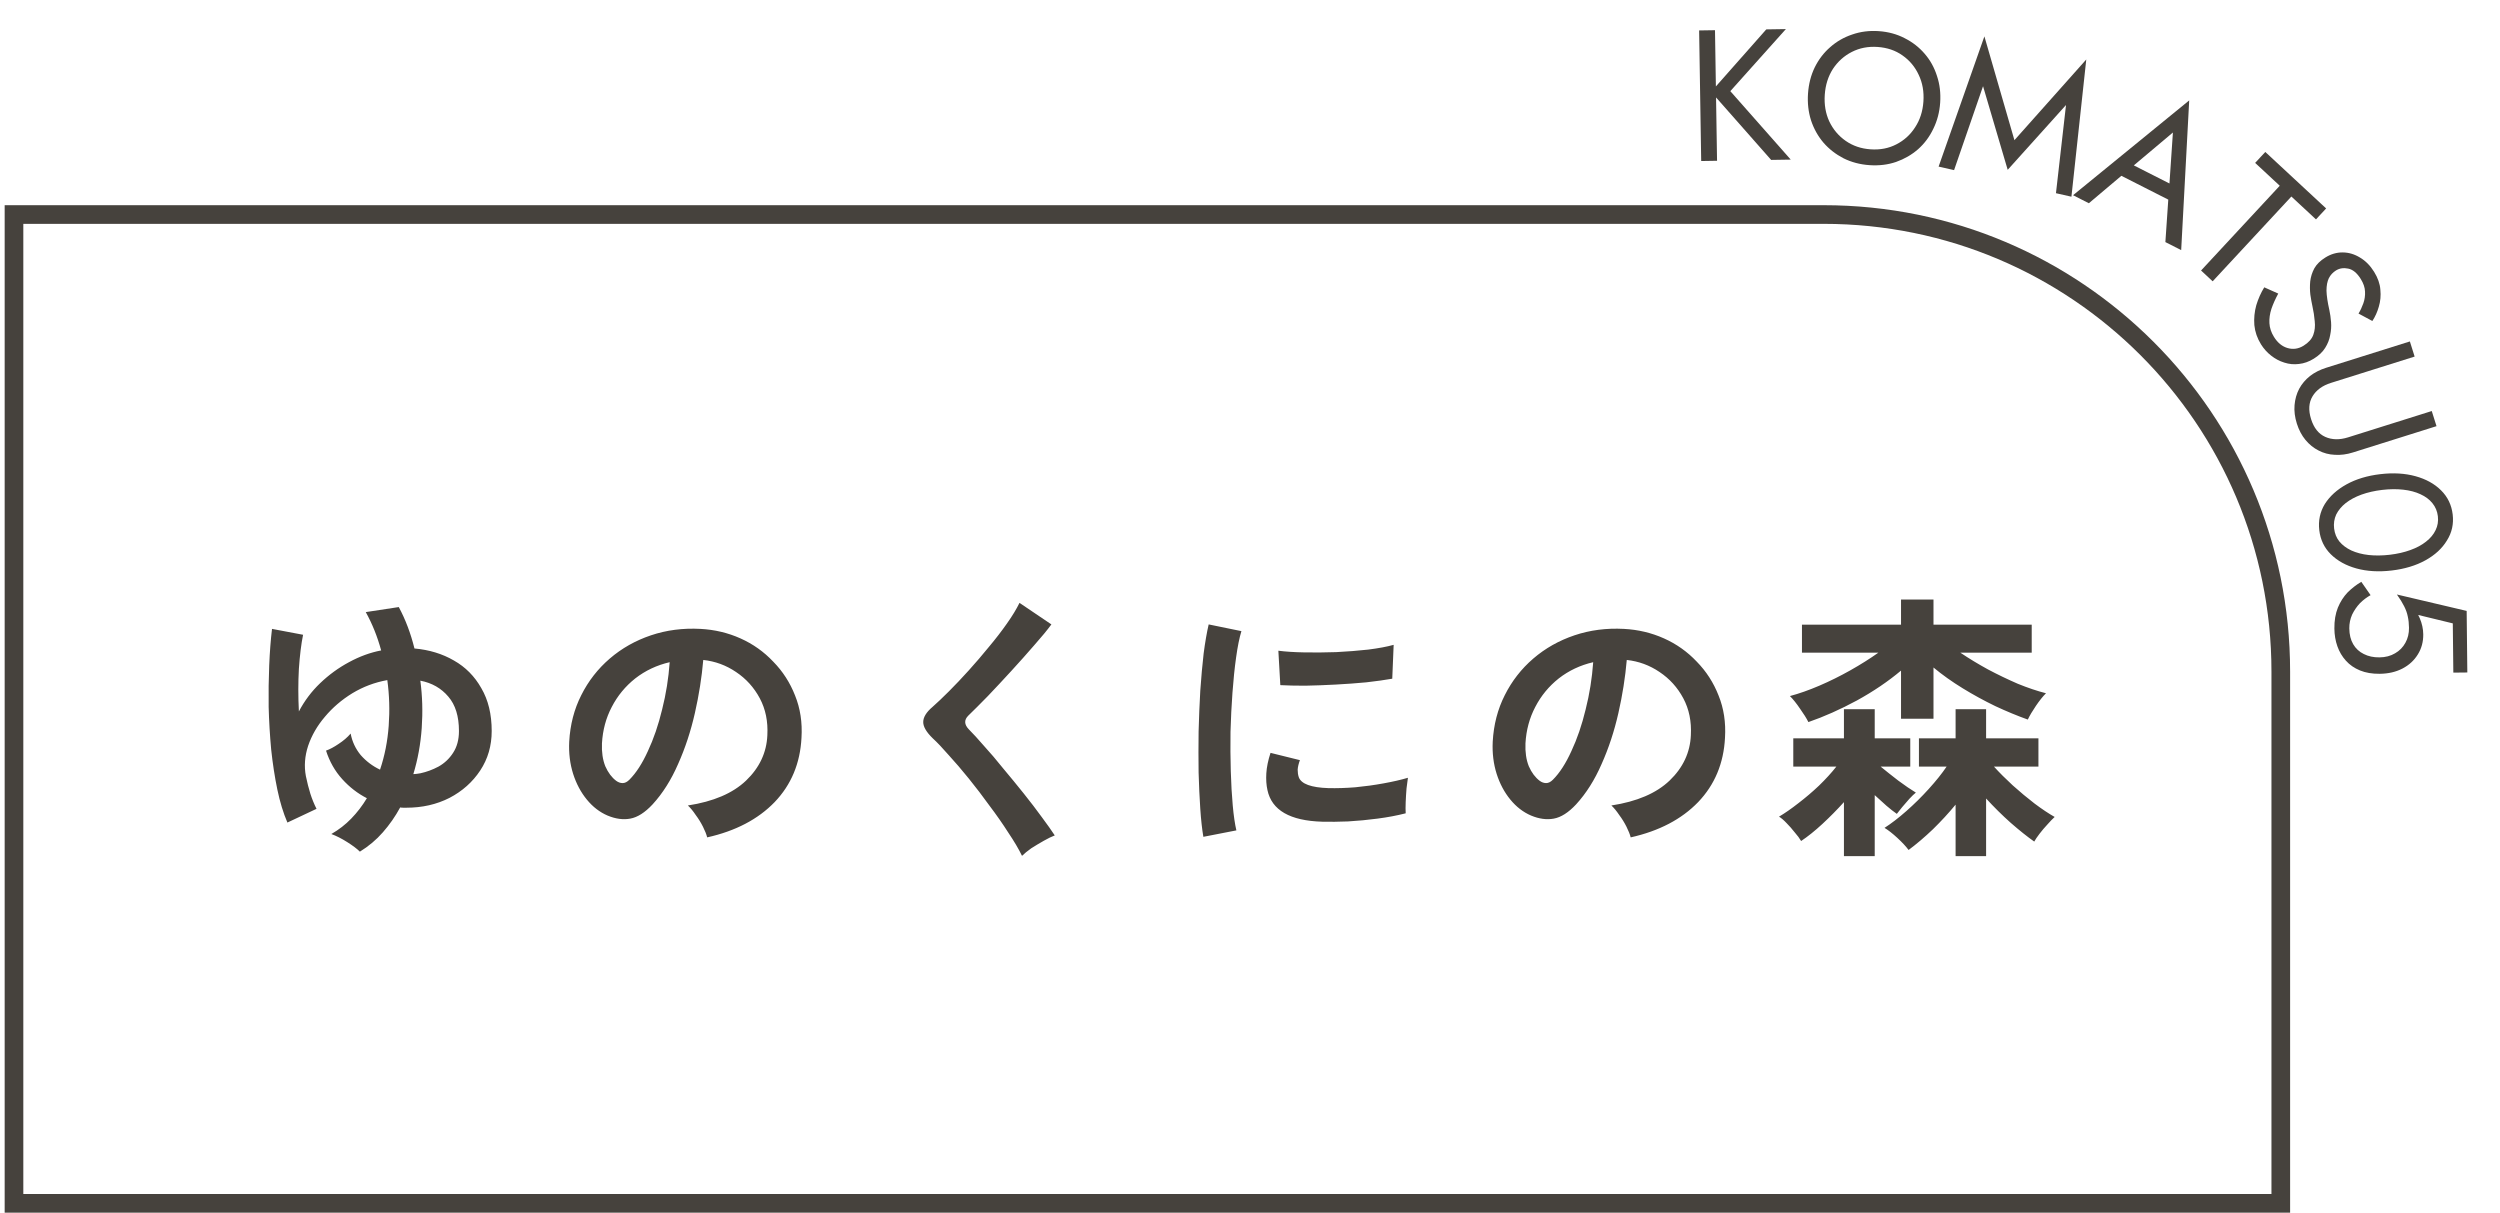 <svg width="268" height="130" viewBox="0 0 268 130" fill="none" xmlns="http://www.w3.org/2000/svg">
<path d="M1.5 22.997H195.5C222.562 22.997 244.5 44.935 244.5 71.997V128.997H1.5V22.997Z" stroke="#46423D" stroke-width="2"/>
<path d="M38.58 91.297C38.28 90.997 37.83 90.657 37.23 90.277C36.63 89.897 36.06 89.607 35.52 89.407C36.32 88.947 37.03 88.397 37.65 87.757C38.29 87.097 38.85 86.367 39.33 85.567C38.35 85.067 37.47 84.387 36.69 83.527C35.91 82.667 35.33 81.647 34.95 80.467C35.35 80.327 35.8 80.087 36.3 79.747C36.82 79.407 37.25 79.037 37.59 78.637C37.75 79.497 38.11 80.267 38.67 80.947C39.25 81.607 39.94 82.127 40.74 82.507C41.24 81.027 41.55 79.457 41.67 77.797C41.79 76.137 41.74 74.507 41.52 72.907C40.18 73.147 38.93 73.617 37.77 74.317C36.63 75.017 35.65 75.857 34.83 76.837C34.01 77.797 33.41 78.837 33.03 79.957C32.67 81.057 32.59 82.137 32.79 83.197C32.93 83.877 33.09 84.507 33.27 85.087C33.45 85.647 33.67 86.187 33.93 86.707L30.81 88.177C30.37 87.157 30.01 85.977 29.73 84.637C29.45 83.277 29.23 81.847 29.07 80.347C28.93 78.827 28.84 77.307 28.8 75.787C28.78 74.247 28.8 72.757 28.86 71.317C28.92 69.877 29.02 68.577 29.16 67.417L32.49 68.047C32.29 69.027 32.14 70.247 32.04 71.707C31.96 73.147 31.96 74.667 32.04 76.267C32.64 75.127 33.4 74.117 34.32 73.237C35.26 72.337 36.29 71.587 37.41 70.987C38.55 70.367 39.7 69.947 40.86 69.727C40.46 68.247 39.91 66.877 39.21 65.617L42.75 65.077C43.47 66.417 44.03 67.897 44.43 69.517C46.01 69.657 47.42 70.087 48.66 70.807C49.9 71.507 50.88 72.497 51.6 73.777C52.34 75.037 52.71 76.567 52.71 78.367C52.71 79.947 52.3 81.357 51.48 82.597C50.66 83.837 49.56 84.817 48.18 85.537C46.8 86.237 45.26 86.587 43.56 86.587C43.46 86.587 43.35 86.587 43.23 86.587C43.11 86.587 43 86.577 42.9 86.557C42.38 87.517 41.76 88.407 41.04 89.227C40.34 90.027 39.52 90.717 38.58 91.297ZM44.31 82.987C44.43 82.967 44.55 82.957 44.67 82.957C44.81 82.937 44.94 82.917 45.06 82.897C45.72 82.757 46.37 82.517 47.01 82.177C47.65 81.817 48.17 81.327 48.57 80.707C48.99 80.067 49.2 79.287 49.2 78.367C49.2 76.787 48.82 75.557 48.06 74.677C47.3 73.777 46.3 73.207 45.06 72.967C45.28 74.607 45.33 76.297 45.21 78.037C45.09 79.757 44.79 81.407 44.31 82.987ZM75.81 89.767C75.73 89.447 75.58 89.067 75.36 88.627C75.14 88.187 74.88 87.767 74.58 87.367C74.3 86.947 74.02 86.607 73.74 86.347C76.48 85.927 78.56 85.037 79.98 83.677C81.42 82.297 82.18 80.677 82.26 78.817C82.34 77.337 82.07 76.017 81.45 74.857C80.83 73.697 79.98 72.757 78.9 72.037C77.84 71.317 76.67 70.887 75.39 70.747C75.23 72.607 74.93 74.507 74.49 76.447C74.05 78.387 73.45 80.207 72.69 81.907C71.95 83.607 71.04 85.047 69.96 86.227C69.14 87.107 68.34 87.617 67.56 87.757C66.8 87.897 65.99 87.787 65.13 87.427C64.29 87.067 63.55 86.497 62.91 85.717C62.27 84.937 61.78 84.017 61.44 82.957C61.1 81.877 60.96 80.727 61.02 79.507C61.12 77.687 61.55 76.027 62.31 74.527C63.07 73.007 64.09 71.697 65.37 70.597C66.65 69.497 68.12 68.667 69.78 68.107C71.44 67.547 73.21 67.317 75.09 67.417C76.61 67.497 78.04 67.837 79.38 68.437C80.72 69.037 81.89 69.867 82.89 70.927C83.91 71.967 84.69 73.177 85.23 74.557C85.79 75.937 86.02 77.447 85.92 79.087C85.78 81.827 84.82 84.127 83.04 85.987C81.26 87.827 78.85 89.087 75.81 89.767ZM66.06 83.707C66.28 83.867 66.51 83.947 66.75 83.947C66.99 83.947 67.23 83.827 67.47 83.587C68.19 82.867 68.85 81.847 69.45 80.527C70.07 79.207 70.58 77.717 70.98 76.057C71.4 74.397 71.67 72.707 71.79 70.987C70.41 71.307 69.18 71.887 68.1 72.727C67.04 73.567 66.2 74.587 65.58 75.787C64.96 76.967 64.61 78.267 64.53 79.687C64.49 80.627 64.61 81.447 64.89 82.147C65.19 82.827 65.58 83.347 66.06 83.707ZM109.56 91.747C109.2 91.007 108.71 90.177 108.09 89.257C107.49 88.317 106.82 87.357 106.08 86.377C105.36 85.377 104.62 84.407 103.86 83.467C103.1 82.527 102.38 81.687 101.7 80.947C101.04 80.187 100.47 79.587 99.99 79.147C99.31 78.487 98.97 77.907 98.97 77.407C98.97 76.887 99.3 76.347 99.96 75.787C100.46 75.347 101.05 74.787 101.73 74.107C102.41 73.427 103.12 72.677 103.86 71.857C104.6 71.037 105.32 70.197 106.02 69.337C106.74 68.477 107.38 67.647 107.94 66.847C108.52 66.027 108.97 65.287 109.29 64.627L112.71 66.937C112.27 67.537 111.66 68.277 110.88 69.157C110.12 70.037 109.3 70.957 108.42 71.917C107.56 72.857 106.72 73.757 105.9 74.617C105.08 75.457 104.38 76.157 103.8 76.717C103.34 77.177 103.36 77.667 103.86 78.187C104.3 78.627 104.84 79.217 105.48 79.957C106.14 80.677 106.83 81.487 107.55 82.387C108.29 83.267 109.02 84.157 109.74 85.057C110.46 85.957 111.11 86.807 111.69 87.607C112.27 88.387 112.73 89.037 113.07 89.557C112.75 89.677 112.36 89.867 111.9 90.127C111.44 90.387 110.99 90.657 110.55 90.937C110.13 91.237 109.8 91.507 109.56 91.747ZM129 89.707C128.86 88.887 128.75 87.887 128.67 86.707C128.59 85.507 128.53 84.207 128.49 82.807C128.47 81.387 128.47 79.927 128.49 78.427C128.53 76.927 128.59 75.467 128.67 74.047C128.77 72.607 128.89 71.277 129.03 70.057C129.19 68.837 129.37 67.797 129.57 66.937L133.08 67.657C132.86 68.377 132.67 69.317 132.51 70.477C132.35 71.617 132.22 72.877 132.12 74.257C132.02 75.617 131.95 77.017 131.91 78.457C131.89 79.897 131.9 81.297 131.94 82.657C131.98 84.017 132.05 85.247 132.15 86.347C132.25 87.447 132.38 88.337 132.54 89.017L129 89.707ZM141.75 88.087C138.29 87.987 136.33 86.857 135.87 84.697C135.75 84.157 135.71 83.557 135.75 82.897C135.79 82.237 135.94 81.507 136.2 80.707L139.35 81.487C139.21 81.867 139.13 82.207 139.11 82.507C139.11 82.807 139.15 83.077 139.23 83.317C139.49 84.037 140.55 84.427 142.41 84.487C143.31 84.507 144.27 84.477 145.29 84.397C146.33 84.297 147.34 84.157 148.32 83.977C149.32 83.797 150.19 83.597 150.93 83.377C150.89 83.657 150.84 84.037 150.78 84.517C150.74 84.997 150.71 85.487 150.69 85.987C150.67 86.467 150.67 86.867 150.69 87.187C149.75 87.427 148.74 87.617 147.66 87.757C146.6 87.897 145.55 87.997 144.51 88.057C143.49 88.097 142.57 88.107 141.75 88.087ZM137.25 73.447L137.04 69.757C137.8 69.857 138.73 69.917 139.83 69.937C140.93 69.957 142.07 69.947 143.25 69.907C144.45 69.847 145.59 69.757 146.67 69.637C147.77 69.497 148.68 69.327 149.4 69.127L149.25 72.757C148.45 72.897 147.52 73.027 146.46 73.147C145.4 73.247 144.3 73.327 143.16 73.387C142.04 73.447 140.96 73.487 139.92 73.507C138.9 73.507 138.01 73.487 137.25 73.447ZM174.81 89.767C174.73 89.447 174.58 89.067 174.36 88.627C174.14 88.187 173.88 87.767 173.58 87.367C173.3 86.947 173.02 86.607 172.74 86.347C175.48 85.927 177.56 85.037 178.98 83.677C180.42 82.297 181.18 80.677 181.26 78.817C181.34 77.337 181.07 76.017 180.45 74.857C179.83 73.697 178.98 72.757 177.9 72.037C176.84 71.317 175.67 70.887 174.39 70.747C174.23 72.607 173.93 74.507 173.49 76.447C173.05 78.387 172.45 80.207 171.69 81.907C170.95 83.607 170.04 85.047 168.96 86.227C168.14 87.107 167.34 87.617 166.56 87.757C165.8 87.897 164.99 87.787 164.13 87.427C163.29 87.067 162.55 86.497 161.91 85.717C161.27 84.937 160.78 84.017 160.44 82.957C160.1 81.877 159.96 80.727 160.02 79.507C160.12 77.687 160.55 76.027 161.31 74.527C162.07 73.007 163.09 71.697 164.37 70.597C165.65 69.497 167.12 68.667 168.78 68.107C170.44 67.547 172.21 67.317 174.09 67.417C175.61 67.497 177.04 67.837 178.38 68.437C179.72 69.037 180.89 69.867 181.89 70.927C182.91 71.967 183.69 73.177 184.23 74.557C184.79 75.937 185.02 77.447 184.92 79.087C184.78 81.827 183.82 84.127 182.04 85.987C180.26 87.827 177.85 89.087 174.81 89.767ZM165.06 83.707C165.28 83.867 165.51 83.947 165.75 83.947C165.99 83.947 166.23 83.827 166.47 83.587C167.19 82.867 167.85 81.847 168.45 80.527C169.07 79.207 169.58 77.717 169.98 76.057C170.4 74.397 170.67 72.707 170.79 70.987C169.41 71.307 168.18 71.887 167.1 72.727C166.04 73.567 165.2 74.587 164.58 75.787C163.96 76.967 163.61 78.267 163.53 79.687C163.49 80.627 163.61 81.447 163.89 82.147C164.19 82.827 164.58 83.347 165.06 83.707ZM193.86 77.407C193.66 77.007 193.36 76.527 192.96 75.967C192.58 75.407 192.22 74.957 191.88 74.617C192.86 74.357 193.91 73.987 195.03 73.507C196.15 73.027 197.26 72.477 198.36 71.857C199.46 71.237 200.46 70.607 201.36 69.967H193.17V66.967H203.79V64.267H207.27V66.967H217.8V69.967H210.15C211.07 70.587 212.06 71.187 213.12 71.767C214.18 72.327 215.24 72.837 216.3 73.297C217.38 73.737 218.39 74.077 219.33 74.317C218.99 74.657 218.63 75.107 218.25 75.667C217.87 76.227 217.58 76.717 217.38 77.137C216.26 76.737 215.1 76.257 213.9 75.697C212.7 75.117 211.53 74.477 210.39 73.777C209.25 73.077 208.21 72.337 207.27 71.557V77.047H203.79V71.887C202.41 73.047 200.83 74.117 199.05 75.097C197.27 76.057 195.54 76.827 193.86 77.407ZM209.64 91.777V86.257C208.9 87.157 208.09 88.037 207.21 88.897C206.33 89.737 205.46 90.477 204.6 91.117C204.32 90.737 203.92 90.307 203.4 89.827C202.88 89.347 202.42 88.987 202.02 88.747C202.74 88.287 203.52 87.687 204.36 86.947C205.2 86.207 206 85.417 206.76 84.577C207.54 83.717 208.18 82.917 208.68 82.177H205.71V79.147H209.64V76.027H212.91V79.147H218.52V82.177H213.75C214.33 82.817 215 83.487 215.76 84.187C216.54 84.887 217.32 85.537 218.1 86.137C218.9 86.737 219.62 87.217 220.26 87.577C220.04 87.777 219.78 88.047 219.48 88.387C219.18 88.707 218.9 89.037 218.64 89.377C218.38 89.717 218.19 89.997 218.07 90.217C217.33 89.697 216.49 89.027 215.55 88.207C214.63 87.387 213.75 86.517 212.91 85.597V91.777H209.64ZM197.67 91.777V85.987C196.95 86.787 196.18 87.567 195.36 88.327C194.56 89.067 193.8 89.677 193.08 90.157C192.92 89.877 192.69 89.567 192.39 89.227C192.11 88.867 191.82 88.537 191.52 88.237C191.22 87.917 190.95 87.687 190.71 87.547C191.35 87.167 192.04 86.687 192.78 86.107C193.54 85.527 194.28 84.897 195 84.217C195.72 83.517 196.34 82.837 196.86 82.177H192.24V79.147H197.67V76.027H200.97V79.147H204.78V82.177H201.6C202.16 82.637 202.79 83.137 203.49 83.677C204.19 84.197 204.82 84.627 205.38 84.967C205.2 85.107 204.97 85.327 204.69 85.627C204.43 85.927 204.17 86.227 203.91 86.527C203.67 86.827 203.48 87.067 203.34 87.247C203.02 87.027 202.65 86.737 202.23 86.377C201.81 85.997 201.39 85.617 200.97 85.237V91.777H197.67Z" fill="#46423D"/>
<path d="M182.147 3.263L183.847 3.237L184.068 17.235L182.368 17.262L182.147 3.263ZM189.346 3.15L191.446 3.117L185.49 9.772L191.967 17.11L189.867 17.143L183.431 9.844L189.346 3.15Z" fill="#46423D"/>
<path d="M195.615 10.155C195.543 11.206 195.704 12.16 196.099 13.016C196.508 13.873 197.094 14.568 197.859 15.102C198.624 15.636 199.512 15.938 200.523 16.008C201.547 16.079 202.469 15.902 203.286 15.477C204.118 15.053 204.788 14.445 205.297 13.652C205.82 12.859 206.117 11.937 206.19 10.886C206.263 9.836 206.095 8.882 205.686 8.025C205.291 7.169 204.711 6.474 203.946 5.94C203.194 5.407 202.306 5.105 201.282 5.034C200.271 4.964 199.35 5.141 198.519 5.565C197.687 5.988 197.011 6.597 196.488 7.389C195.979 8.183 195.688 9.105 195.615 10.155ZM193.819 10.031C193.89 9.007 194.128 8.075 194.534 7.234C194.954 6.381 195.505 5.657 196.188 5.063C196.871 4.455 197.658 4.002 198.547 3.702C199.437 3.39 200.388 3.268 201.399 3.338C202.423 3.409 203.348 3.66 204.174 4.091C205.013 4.51 205.73 5.068 206.324 5.763C206.918 6.446 207.358 7.238 207.643 8.14C207.942 9.03 208.056 9.986 207.986 11.011C207.916 12.021 207.671 12.954 207.251 13.807C206.845 14.661 206.3 15.391 205.616 15.999C204.933 16.593 204.147 17.047 203.257 17.36C202.38 17.66 201.43 17.775 200.406 17.704C199.395 17.634 198.47 17.39 197.63 16.971C196.791 16.538 196.075 15.981 195.48 15.298C194.887 14.602 194.441 13.803 194.142 12.9C193.857 11.999 193.75 11.042 193.819 10.031Z" fill="#46423D"/>
<path d="M212.582 9.24L209.477 18.236L207.819 17.86L212.727 3.899L215.946 15.027L223.649 6.375L222.057 21.087L220.399 20.712L221.477 11.256L215.225 18.206L212.582 9.24Z" fill="#46423D"/>
<path d="M226.666 18.468L227.925 17.313L233.454 20.12L233.264 21.818L226.666 18.468ZM232.936 14.204L228.314 18.093L228.008 18.342L223.926 21.787L222.232 20.927L234.683 10.763L233.823 26.812L232.129 25.952L232.484 20.749L232.522 20.32L232.936 14.204Z" fill="#46423D"/>
<path d="M241.751 17.462L242.84 16.29L249.362 22.345L248.273 23.518L245.635 21.068L237.198 30.156L235.953 28.999L244.389 19.912L241.751 17.462Z" fill="#46423D"/>
<path d="M244.228 31.471C243.921 32.038 243.678 32.582 243.498 33.101C243.325 33.632 243.253 34.148 243.282 34.648C243.31 35.149 243.472 35.637 243.767 36.112C244.161 36.747 244.653 37.148 245.243 37.315C245.834 37.482 246.401 37.396 246.944 37.059C247.477 36.728 247.824 36.34 247.986 35.894C248.149 35.447 248.2 34.961 248.139 34.433C248.097 33.91 248.014 33.373 247.891 32.821C247.811 32.464 247.737 32.054 247.67 31.593C247.615 31.125 247.61 30.65 247.655 30.166C247.712 29.676 247.86 29.207 248.1 28.76C248.347 28.324 248.743 27.937 249.287 27.6C249.876 27.234 250.494 27.054 251.141 27.06C251.788 27.066 252.404 27.249 252.988 27.608C253.584 27.96 254.089 28.471 254.504 29.139C254.905 29.785 255.128 30.423 255.175 31.053C255.239 31.688 255.184 32.295 255.01 32.874C254.848 33.446 254.616 33.958 254.317 34.411L252.833 33.614C253.036 33.284 253.209 32.917 253.351 32.515C253.494 32.112 253.554 31.691 253.531 31.25C253.515 30.82 253.363 30.373 253.075 29.909C252.674 29.263 252.223 28.891 251.723 28.794C251.235 28.689 250.798 28.757 250.413 28.996C250.084 29.2 249.831 29.475 249.653 29.82C249.487 30.159 249.402 30.604 249.399 31.155C249.415 31.711 249.518 32.408 249.709 33.246C249.793 33.634 249.853 34.059 249.89 34.523C249.927 34.987 249.895 35.454 249.795 35.924C249.713 36.399 249.533 36.856 249.257 37.294C248.991 37.726 248.586 38.111 248.043 38.448C247.522 38.772 246.988 38.962 246.443 39.018C245.904 39.086 245.378 39.036 244.866 38.867C244.36 38.711 243.891 38.46 243.458 38.117C243.032 37.785 242.672 37.381 242.376 36.906C241.975 36.26 241.738 35.575 241.666 34.851C241.611 34.132 241.68 33.422 241.873 32.721C242.084 32.025 242.369 31.385 242.729 30.801L244.228 31.471Z" fill="#46423D"/>
<path d="M258.338 36.603L258.848 38.225L249.881 41.045C248.965 41.333 248.306 41.813 247.902 42.485C247.498 43.157 247.446 43.97 247.746 44.924C248.046 45.878 248.554 46.515 249.27 46.835C249.985 47.155 250.801 47.171 251.717 46.883L260.684 44.063L261.194 45.685L252.227 48.505C251.566 48.713 250.921 48.797 250.293 48.756C249.67 48.729 249.09 48.576 248.555 48.297C248.024 48.03 247.556 47.653 247.151 47.166C246.747 46.678 246.436 46.091 246.22 45.404C246.004 44.717 245.923 44.058 245.976 43.426C246.028 42.794 246.194 42.211 246.473 41.676C246.756 41.154 247.144 40.697 247.635 40.304C248.131 39.925 248.71 39.631 249.371 39.423L258.338 36.603Z" fill="#46423D"/>
<path d="M255.367 52.518C254.559 52.614 253.82 52.782 253.15 53.022C252.494 53.261 251.932 53.562 251.465 53.926C251.011 54.289 250.67 54.698 250.442 55.155C250.229 55.623 250.154 56.122 250.216 56.651C250.281 57.194 250.47 57.662 250.785 58.054C251.113 58.445 251.54 58.764 252.066 59.011C252.605 59.256 253.222 59.418 253.916 59.497C254.623 59.574 255.381 59.565 256.189 59.47C256.996 59.374 257.728 59.207 258.385 58.968C259.055 58.728 259.616 58.427 260.07 58.064C260.538 57.7 260.878 57.291 261.093 56.836C261.321 56.379 261.403 55.879 261.339 55.337C261.276 54.807 261.08 54.34 260.75 53.936C260.435 53.544 260.008 53.225 259.469 52.98C258.943 52.733 258.327 52.571 257.619 52.493C256.925 52.414 256.174 52.423 255.367 52.518ZM255.167 50.83C256.557 50.666 257.815 50.739 258.939 51.049C260.063 51.359 260.975 51.862 261.675 52.558C262.39 53.265 262.807 54.129 262.928 55.149C263.048 56.168 262.843 57.099 262.311 57.94C261.795 58.794 261.026 59.502 260.005 60.066C258.984 60.63 257.778 60.994 256.388 61.158C254.998 61.322 253.741 61.249 252.616 60.939C251.492 60.629 250.573 60.12 249.858 59.413C249.158 58.717 248.748 57.859 248.627 56.839C248.507 55.82 248.705 54.883 249.222 54.03C249.753 53.189 250.529 52.486 251.55 51.922C252.571 51.358 253.777 50.994 255.167 50.83Z" fill="#46423D"/>
<path d="M255.098 72.231C254.298 72.239 253.597 72.12 252.994 71.873C252.391 71.626 251.888 71.279 251.483 70.83C251.078 70.381 250.772 69.864 250.566 69.279C250.36 68.695 250.253 68.063 250.246 67.383C250.236 66.529 250.362 65.781 250.621 65.138C250.881 64.509 251.229 63.965 251.664 63.507C252.113 63.062 252.602 62.684 253.132 62.371L254.127 63.801C253.73 64.018 253.353 64.302 252.996 64.653C252.654 65.017 252.371 65.426 252.15 65.882C251.941 66.351 251.84 66.846 251.845 67.365C251.853 68.032 251.992 68.597 252.264 69.061C252.535 69.525 252.912 69.874 253.395 70.109C253.878 70.357 254.439 70.478 255.079 70.471C255.719 70.464 256.277 70.318 256.754 70.033C257.232 69.761 257.601 69.384 257.862 68.901C258.124 68.431 258.252 67.897 258.245 67.297C258.24 66.857 258.196 66.45 258.112 66.078C258.041 65.719 257.911 65.353 257.72 64.982C257.543 64.624 257.285 64.207 256.947 63.73L258.277 64.716C258.789 65.177 259.161 65.693 259.394 66.264C259.64 66.835 259.766 67.414 259.773 68C259.781 68.8 259.589 69.516 259.196 70.147C258.803 70.791 258.255 71.297 257.552 71.664C256.849 72.032 256.031 72.221 255.098 72.231ZM262.94 66.826L258.769 65.811L256.947 63.73L264.426 65.49L264.497 72.09L262.997 72.106L262.94 66.826Z" fill="#46423D"/>
</svg>
